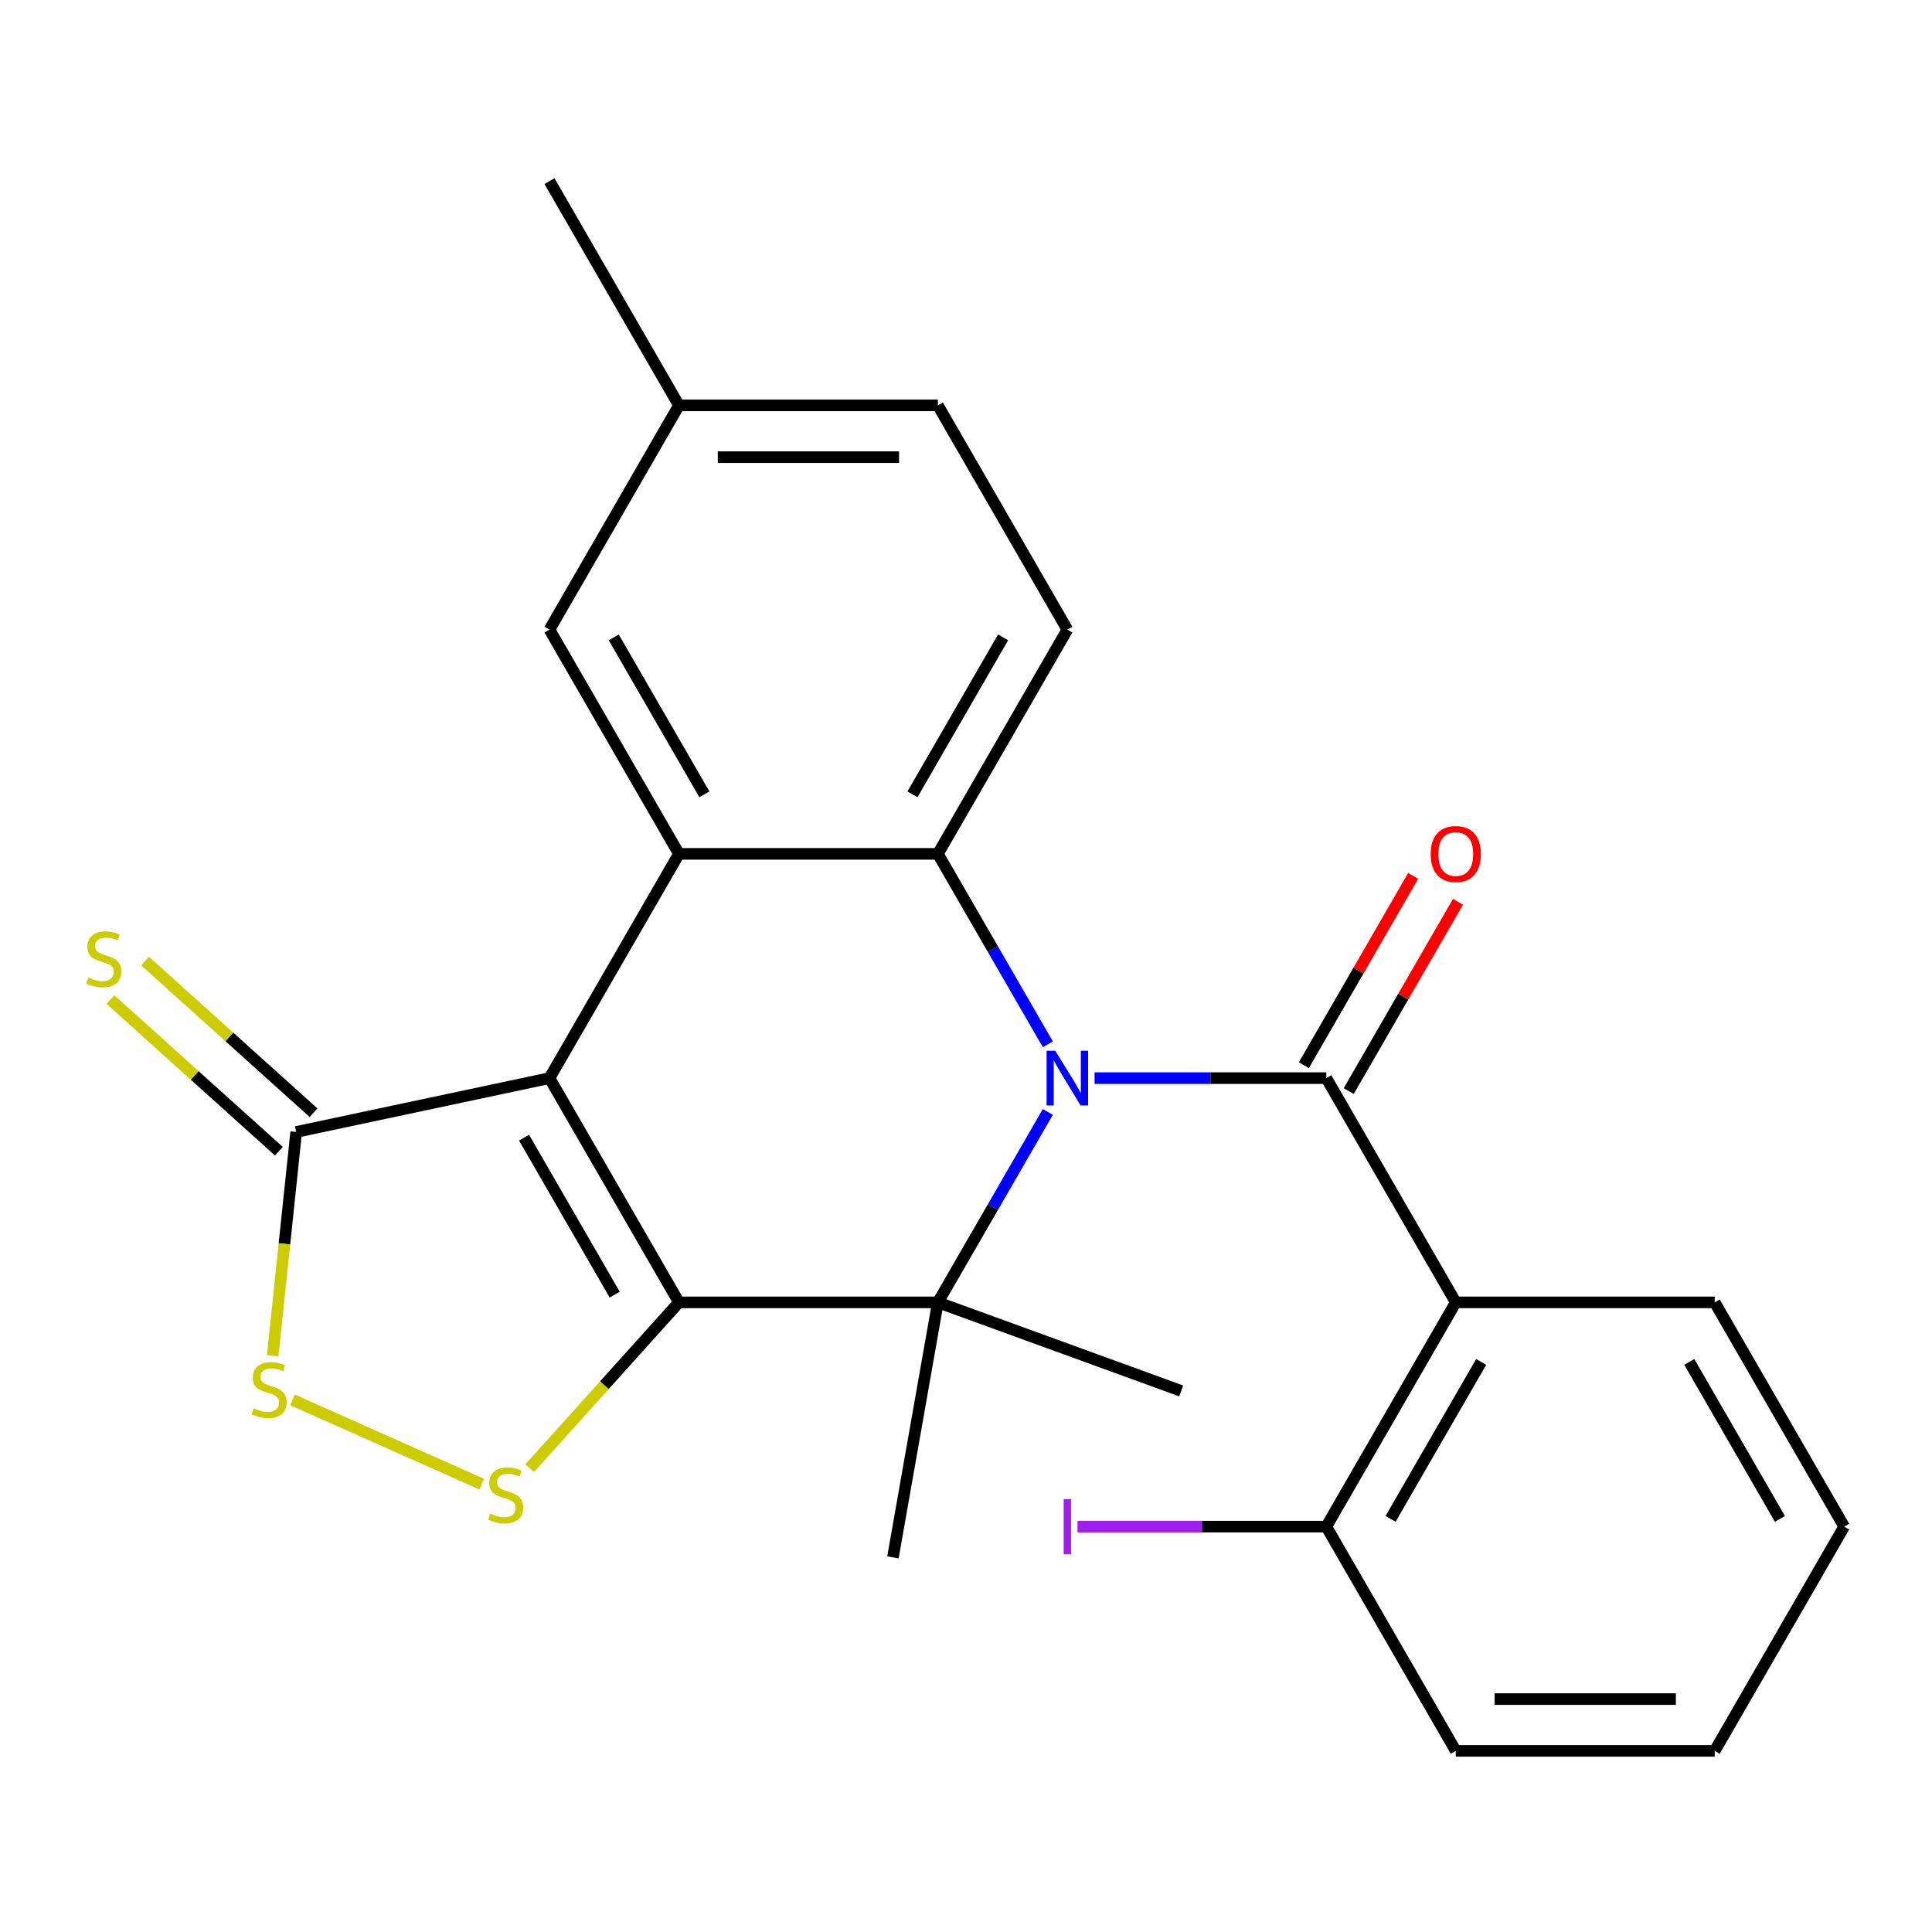 <?xml version='1.0' encoding='iso-8859-1'?>
<svg version='1.1' baseProfile='full'
              xmlns='http://www.w3.org/2000/svg'
                      xmlns:rdkit='http://www.rdkit.org/xml'
                      xmlns:xlink='http://www.w3.org/1999/xlink'
                  xml:space='preserve'
width='1000px' height='1000px' viewBox='0 0 1000 1000'>
<!-- END OF HEADER -->
<rect style='opacity:1.0;fill:#FFFFFF;stroke:none' width='1000' height='1000' x='0' y='0'> </rect>
<path class='bond-1' d='M 351.422,674.107 L 284.409,558.036' style='fill:none;fill-rule:evenodd;stroke:#000000;stroke-width:6px;stroke-linecap:butt;stroke-linejoin:miter;stroke-opacity:1' />
<path class='bond-1' d='M 318.156,670.099 L 271.247,588.849' style='fill:none;fill-rule:evenodd;stroke:#000000;stroke-width:6px;stroke-linecap:butt;stroke-linejoin:miter;stroke-opacity:1' />
<path class='bond-2' d='M 351.422,674.107 L 485.45,674.107' style='fill:none;fill-rule:evenodd;stroke:#000000;stroke-width:6px;stroke-linecap:butt;stroke-linejoin:miter;stroke-opacity:1' />
<path class='bond-6' d='M 351.422,674.107 L 312.797,717.005' style='fill:none;fill-rule:evenodd;stroke:#000000;stroke-width:6px;stroke-linecap:butt;stroke-linejoin:miter;stroke-opacity:1' />
<path class='bond-6' d='M 312.797,717.005 L 274.171,759.903' style='fill:none;fill-rule:evenodd;stroke:#CCCC00;stroke-width:6px;stroke-linecap:butt;stroke-linejoin:miter;stroke-opacity:1' />
<path class='bond-0' d='M 542.354,575.546 L 513.902,624.826' style='fill:none;fill-rule:evenodd;stroke:#0000FF;stroke-width:6px;stroke-linecap:butt;stroke-linejoin:miter;stroke-opacity:1' />
<path class='bond-0' d='M 513.902,624.826 L 485.45,674.107' style='fill:none;fill-rule:evenodd;stroke:#000000;stroke-width:6px;stroke-linecap:butt;stroke-linejoin:miter;stroke-opacity:1' />
<path class='bond-3' d='M 566.554,558.036 L 626.522,558.036' style='fill:none;fill-rule:evenodd;stroke:#0000FF;stroke-width:6px;stroke-linecap:butt;stroke-linejoin:miter;stroke-opacity:1' />
<path class='bond-3' d='M 626.522,558.036 L 686.491,558.036' style='fill:none;fill-rule:evenodd;stroke:#000000;stroke-width:6px;stroke-linecap:butt;stroke-linejoin:miter;stroke-opacity:1' />
<path class='bond-4' d='M 542.354,540.525 L 513.902,491.245' style='fill:none;fill-rule:evenodd;stroke:#0000FF;stroke-width:6px;stroke-linecap:butt;stroke-linejoin:miter;stroke-opacity:1' />
<path class='bond-4' d='M 513.902,491.245 L 485.45,441.964' style='fill:none;fill-rule:evenodd;stroke:#000000;stroke-width:6px;stroke-linecap:butt;stroke-linejoin:miter;stroke-opacity:1' />
<path class='bond-5' d='M 284.409,558.036 L 351.422,441.964' style='fill:none;fill-rule:evenodd;stroke:#000000;stroke-width:6px;stroke-linecap:butt;stroke-linejoin:miter;stroke-opacity:1' />
<path class='bond-8' d='M 284.409,558.036 L 153.31,585.901' style='fill:none;fill-rule:evenodd;stroke:#000000;stroke-width:6px;stroke-linecap:butt;stroke-linejoin:miter;stroke-opacity:1' />
<path class='bond-15' d='M 485.45,674.107 L 462.176,806.098' style='fill:none;fill-rule:evenodd;stroke:#000000;stroke-width:6px;stroke-linecap:butt;stroke-linejoin:miter;stroke-opacity:1' />
<path class='bond-16' d='M 485.45,674.107 L 611.394,719.947' style='fill:none;fill-rule:evenodd;stroke:#000000;stroke-width:6px;stroke-linecap:butt;stroke-linejoin:miter;stroke-opacity:1' />
<path class='bond-7' d='M 686.491,558.036 L 753.504,674.107' style='fill:none;fill-rule:evenodd;stroke:#000000;stroke-width:6px;stroke-linecap:butt;stroke-linejoin:miter;stroke-opacity:1' />
<path class='bond-11' d='M 698.098,564.737 L 726.377,515.757' style='fill:none;fill-rule:evenodd;stroke:#000000;stroke-width:6px;stroke-linecap:butt;stroke-linejoin:miter;stroke-opacity:1' />
<path class='bond-11' d='M 726.377,515.757 L 754.655,466.777' style='fill:none;fill-rule:evenodd;stroke:#FF0000;stroke-width:6px;stroke-linecap:butt;stroke-linejoin:miter;stroke-opacity:1' />
<path class='bond-11' d='M 674.884,551.334 L 703.162,502.354' style='fill:none;fill-rule:evenodd;stroke:#000000;stroke-width:6px;stroke-linecap:butt;stroke-linejoin:miter;stroke-opacity:1' />
<path class='bond-11' d='M 703.162,502.354 L 731.441,453.374' style='fill:none;fill-rule:evenodd;stroke:#FF0000;stroke-width:6px;stroke-linecap:butt;stroke-linejoin:miter;stroke-opacity:1' />
<path class='bond-10' d='M 485.45,441.964 L 552.463,325.893' style='fill:none;fill-rule:evenodd;stroke:#000000;stroke-width:6px;stroke-linecap:butt;stroke-linejoin:miter;stroke-opacity:1' />
<path class='bond-10' d='M 472.288,411.151 L 519.197,329.901' style='fill:none;fill-rule:evenodd;stroke:#000000;stroke-width:6px;stroke-linecap:butt;stroke-linejoin:miter;stroke-opacity:1' />
<path class='bond-26' d='M 485.45,441.964 L 351.422,441.964' style='fill:none;fill-rule:evenodd;stroke:#000000;stroke-width:6px;stroke-linecap:butt;stroke-linejoin:miter;stroke-opacity:1' />
<path class='bond-12' d='M 351.422,441.964 L 284.409,325.893' style='fill:none;fill-rule:evenodd;stroke:#000000;stroke-width:6px;stroke-linecap:butt;stroke-linejoin:miter;stroke-opacity:1' />
<path class='bond-12' d='M 364.585,411.151 L 317.675,329.901' style='fill:none;fill-rule:evenodd;stroke:#000000;stroke-width:6px;stroke-linecap:butt;stroke-linejoin:miter;stroke-opacity:1' />
<path class='bond-9' d='M 249.31,768.174 L 151.391,724.578' style='fill:none;fill-rule:evenodd;stroke:#CCCC00;stroke-width:6px;stroke-linecap:butt;stroke-linejoin:miter;stroke-opacity:1' />
<path class='bond-14' d='M 753.504,674.107 L 686.491,790.178' style='fill:none;fill-rule:evenodd;stroke:#000000;stroke-width:6px;stroke-linecap:butt;stroke-linejoin:miter;stroke-opacity:1' />
<path class='bond-14' d='M 766.667,704.92 L 719.757,786.17' style='fill:none;fill-rule:evenodd;stroke:#000000;stroke-width:6px;stroke-linecap:butt;stroke-linejoin:miter;stroke-opacity:1' />
<path class='bond-20' d='M 753.504,674.107 L 887.532,674.107' style='fill:none;fill-rule:evenodd;stroke:#000000;stroke-width:6px;stroke-linecap:butt;stroke-linejoin:miter;stroke-opacity:1' />
<path class='bond-13' d='M 162.278,575.941 L 118.693,536.697' style='fill:none;fill-rule:evenodd;stroke:#000000;stroke-width:6px;stroke-linecap:butt;stroke-linejoin:miter;stroke-opacity:1' />
<path class='bond-13' d='M 118.693,536.697 L 75.107,497.452' style='fill:none;fill-rule:evenodd;stroke:#CCCC00;stroke-width:6px;stroke-linecap:butt;stroke-linejoin:miter;stroke-opacity:1' />
<path class='bond-13' d='M 144.342,595.862 L 100.756,556.617' style='fill:none;fill-rule:evenodd;stroke:#000000;stroke-width:6px;stroke-linecap:butt;stroke-linejoin:miter;stroke-opacity:1' />
<path class='bond-13' d='M 100.756,556.617 L 57.171,517.372' style='fill:none;fill-rule:evenodd;stroke:#CCCC00;stroke-width:6px;stroke-linecap:butt;stroke-linejoin:miter;stroke-opacity:1' />
<path class='bond-25' d='M 153.31,585.901 L 147.223,643.813' style='fill:none;fill-rule:evenodd;stroke:#000000;stroke-width:6px;stroke-linecap:butt;stroke-linejoin:miter;stroke-opacity:1' />
<path class='bond-25' d='M 147.223,643.813 L 141.137,701.724' style='fill:none;fill-rule:evenodd;stroke:#CCCC00;stroke-width:6px;stroke-linecap:butt;stroke-linejoin:miter;stroke-opacity:1' />
<path class='bond-17' d='M 552.463,325.893 L 485.45,209.822' style='fill:none;fill-rule:evenodd;stroke:#000000;stroke-width:6px;stroke-linecap:butt;stroke-linejoin:miter;stroke-opacity:1' />
<path class='bond-18' d='M 284.409,325.893 L 351.422,209.822' style='fill:none;fill-rule:evenodd;stroke:#000000;stroke-width:6px;stroke-linecap:butt;stroke-linejoin:miter;stroke-opacity:1' />
<path class='bond-19' d='M 686.491,790.178 L 622.102,790.178' style='fill:none;fill-rule:evenodd;stroke:#000000;stroke-width:6px;stroke-linecap:butt;stroke-linejoin:miter;stroke-opacity:1' />
<path class='bond-19' d='M 622.102,790.178 L 557.714,790.178' style='fill:none;fill-rule:evenodd;stroke:#A01EEF;stroke-width:6px;stroke-linecap:butt;stroke-linejoin:miter;stroke-opacity:1' />
<path class='bond-21' d='M 686.491,790.178 L 753.504,906.249' style='fill:none;fill-rule:evenodd;stroke:#000000;stroke-width:6px;stroke-linecap:butt;stroke-linejoin:miter;stroke-opacity:1' />
<path class='bond-27' d='M 485.45,209.822 L 351.422,209.822' style='fill:none;fill-rule:evenodd;stroke:#000000;stroke-width:6px;stroke-linecap:butt;stroke-linejoin:miter;stroke-opacity:1' />
<path class='bond-27' d='M 465.346,236.628 L 371.526,236.628' style='fill:none;fill-rule:evenodd;stroke:#000000;stroke-width:6px;stroke-linecap:butt;stroke-linejoin:miter;stroke-opacity:1' />
<path class='bond-22' d='M 351.422,209.822 L 284.409,93.751' style='fill:none;fill-rule:evenodd;stroke:#000000;stroke-width:6px;stroke-linecap:butt;stroke-linejoin:miter;stroke-opacity:1' />
<path class='bond-23' d='M 887.532,674.107 L 954.545,790.178' style='fill:none;fill-rule:evenodd;stroke:#000000;stroke-width:6px;stroke-linecap:butt;stroke-linejoin:miter;stroke-opacity:1' />
<path class='bond-23' d='M 874.37,704.92 L 921.279,786.17' style='fill:none;fill-rule:evenodd;stroke:#000000;stroke-width:6px;stroke-linecap:butt;stroke-linejoin:miter;stroke-opacity:1' />
<path class='bond-28' d='M 753.504,906.249 L 887.532,906.249' style='fill:none;fill-rule:evenodd;stroke:#000000;stroke-width:6px;stroke-linecap:butt;stroke-linejoin:miter;stroke-opacity:1' />
<path class='bond-28' d='M 773.609,879.443 L 867.428,879.443' style='fill:none;fill-rule:evenodd;stroke:#000000;stroke-width:6px;stroke-linecap:butt;stroke-linejoin:miter;stroke-opacity:1' />
<path class='bond-24' d='M 954.545,790.178 L 887.532,906.249' style='fill:none;fill-rule:evenodd;stroke:#000000;stroke-width:6px;stroke-linecap:butt;stroke-linejoin:miter;stroke-opacity:1' />
<path  class='atom-1' d='M 546.203 543.876
L 555.483 558.876
Q 556.403 560.356, 557.883 563.036
Q 559.363 565.716, 559.443 565.876
L 559.443 543.876
L 563.203 543.876
L 563.203 572.196
L 559.323 572.196
L 549.363 555.796
Q 548.203 553.876, 546.963 551.676
Q 545.763 549.476, 545.403 548.796
L 545.403 572.196
L 541.723 572.196
L 541.723 543.876
L 546.203 543.876
' fill='#0000FF'/>
<path  class='atom-7' d='M 253.741 783.428
Q 254.061 783.548, 255.381 784.108
Q 256.701 784.668, 258.141 785.028
Q 259.621 785.348, 261.061 785.348
Q 263.741 785.348, 265.301 784.068
Q 266.861 782.748, 266.861 780.468
Q 266.861 778.908, 266.061 777.948
Q 265.301 776.988, 264.101 776.468
Q 262.901 775.948, 260.901 775.348
Q 258.381 774.588, 256.861 773.868
Q 255.381 773.148, 254.301 771.628
Q 253.261 770.108, 253.261 767.548
Q 253.261 763.988, 255.661 761.788
Q 258.101 759.588, 262.901 759.588
Q 266.181 759.588, 269.901 761.148
L 268.981 764.228
Q 265.581 762.828, 263.021 762.828
Q 260.261 762.828, 258.741 763.988
Q 257.221 765.108, 257.261 767.068
Q 257.261 768.588, 258.021 769.508
Q 258.821 770.428, 259.941 770.948
Q 261.101 771.468, 263.021 772.068
Q 265.581 772.868, 267.101 773.668
Q 268.621 774.468, 269.701 776.108
Q 270.821 777.708, 270.821 780.468
Q 270.821 784.388, 268.181 786.508
Q 265.581 788.588, 261.221 788.588
Q 258.701 788.588, 256.781 788.028
Q 254.901 787.508, 252.661 786.588
L 253.741 783.428
' fill='#CCCC00'/>
<path  class='atom-10' d='M 131.3 728.915
Q 131.62 729.035, 132.94 729.595
Q 134.26 730.155, 135.7 730.515
Q 137.18 730.835, 138.62 730.835
Q 141.3 730.835, 142.86 729.555
Q 144.42 728.235, 144.42 725.955
Q 144.42 724.395, 143.62 723.435
Q 142.86 722.475, 141.66 721.955
Q 140.46 721.435, 138.46 720.835
Q 135.94 720.075, 134.42 719.355
Q 132.94 718.635, 131.86 717.115
Q 130.82 715.595, 130.82 713.035
Q 130.82 709.475, 133.22 707.275
Q 135.66 705.075, 140.46 705.075
Q 143.74 705.075, 147.46 706.635
L 146.54 709.715
Q 143.14 708.315, 140.58 708.315
Q 137.82 708.315, 136.3 709.475
Q 134.78 710.595, 134.82 712.555
Q 134.82 714.075, 135.58 714.995
Q 136.38 715.915, 137.5 716.435
Q 138.66 716.955, 140.58 717.555
Q 143.14 718.355, 144.66 719.155
Q 146.18 719.955, 147.26 721.595
Q 148.38 723.195, 148.38 725.955
Q 148.38 729.875, 145.74 731.995
Q 143.14 734.075, 138.78 734.075
Q 136.26 734.075, 134.34 733.515
Q 132.46 732.995, 130.22 732.075
L 131.3 728.915
' fill='#CCCC00'/>
<path  class='atom-12' d='M 740.504 442.044
Q 740.504 435.244, 743.864 431.444
Q 747.224 427.644, 753.504 427.644
Q 759.784 427.644, 763.144 431.444
Q 766.504 435.244, 766.504 442.044
Q 766.504 448.924, 763.104 452.844
Q 759.704 456.724, 753.504 456.724
Q 747.264 456.724, 743.864 452.844
Q 740.504 448.964, 740.504 442.044
M 753.504 453.524
Q 757.824 453.524, 760.144 450.644
Q 762.504 447.724, 762.504 442.044
Q 762.504 436.484, 760.144 433.684
Q 757.824 430.844, 753.504 430.844
Q 749.184 430.844, 746.824 433.644
Q 744.504 436.444, 744.504 442.044
Q 744.504 447.764, 746.824 450.644
Q 749.184 453.524, 753.504 453.524
' fill='#FF0000'/>
<path  class='atom-14' d='M 45.708 505.94
Q 46.028 506.06, 47.348 506.62
Q 48.668 507.18, 50.108 507.54
Q 51.588 507.86, 53.028 507.86
Q 55.708 507.86, 57.268 506.58
Q 58.828 505.26, 58.828 502.98
Q 58.828 501.42, 58.028 500.46
Q 57.268 499.5, 56.068 498.98
Q 54.868 498.46, 52.868 497.86
Q 50.348 497.1, 48.828 496.38
Q 47.348 495.66, 46.268 494.14
Q 45.228 492.62, 45.228 490.06
Q 45.228 486.5, 47.628 484.3
Q 50.068 482.1, 54.868 482.1
Q 58.148 482.1, 61.868 483.66
L 60.948 486.74
Q 57.548 485.34, 54.988 485.34
Q 52.228 485.34, 50.708 486.5
Q 49.188 487.62, 49.228 489.58
Q 49.228 491.1, 49.988 492.02
Q 50.788 492.94, 51.908 493.46
Q 53.068 493.98, 54.988 494.58
Q 57.548 495.38, 59.068 496.18
Q 60.588 496.98, 61.668 498.62
Q 62.788 500.22, 62.788 502.98
Q 62.788 506.9, 60.148 509.02
Q 57.548 511.1, 53.188 511.1
Q 50.668 511.1, 48.748 510.54
Q 46.868 510.02, 44.628 509.1
L 45.708 505.94
' fill='#CCCC00'/>
<path  class='atom-20' d='M 550.563 775.958
L 554.363 775.958
L 554.363 804.398
L 550.563 804.398
L 550.563 775.958
' fill='#A01EEF'/>
</svg>
